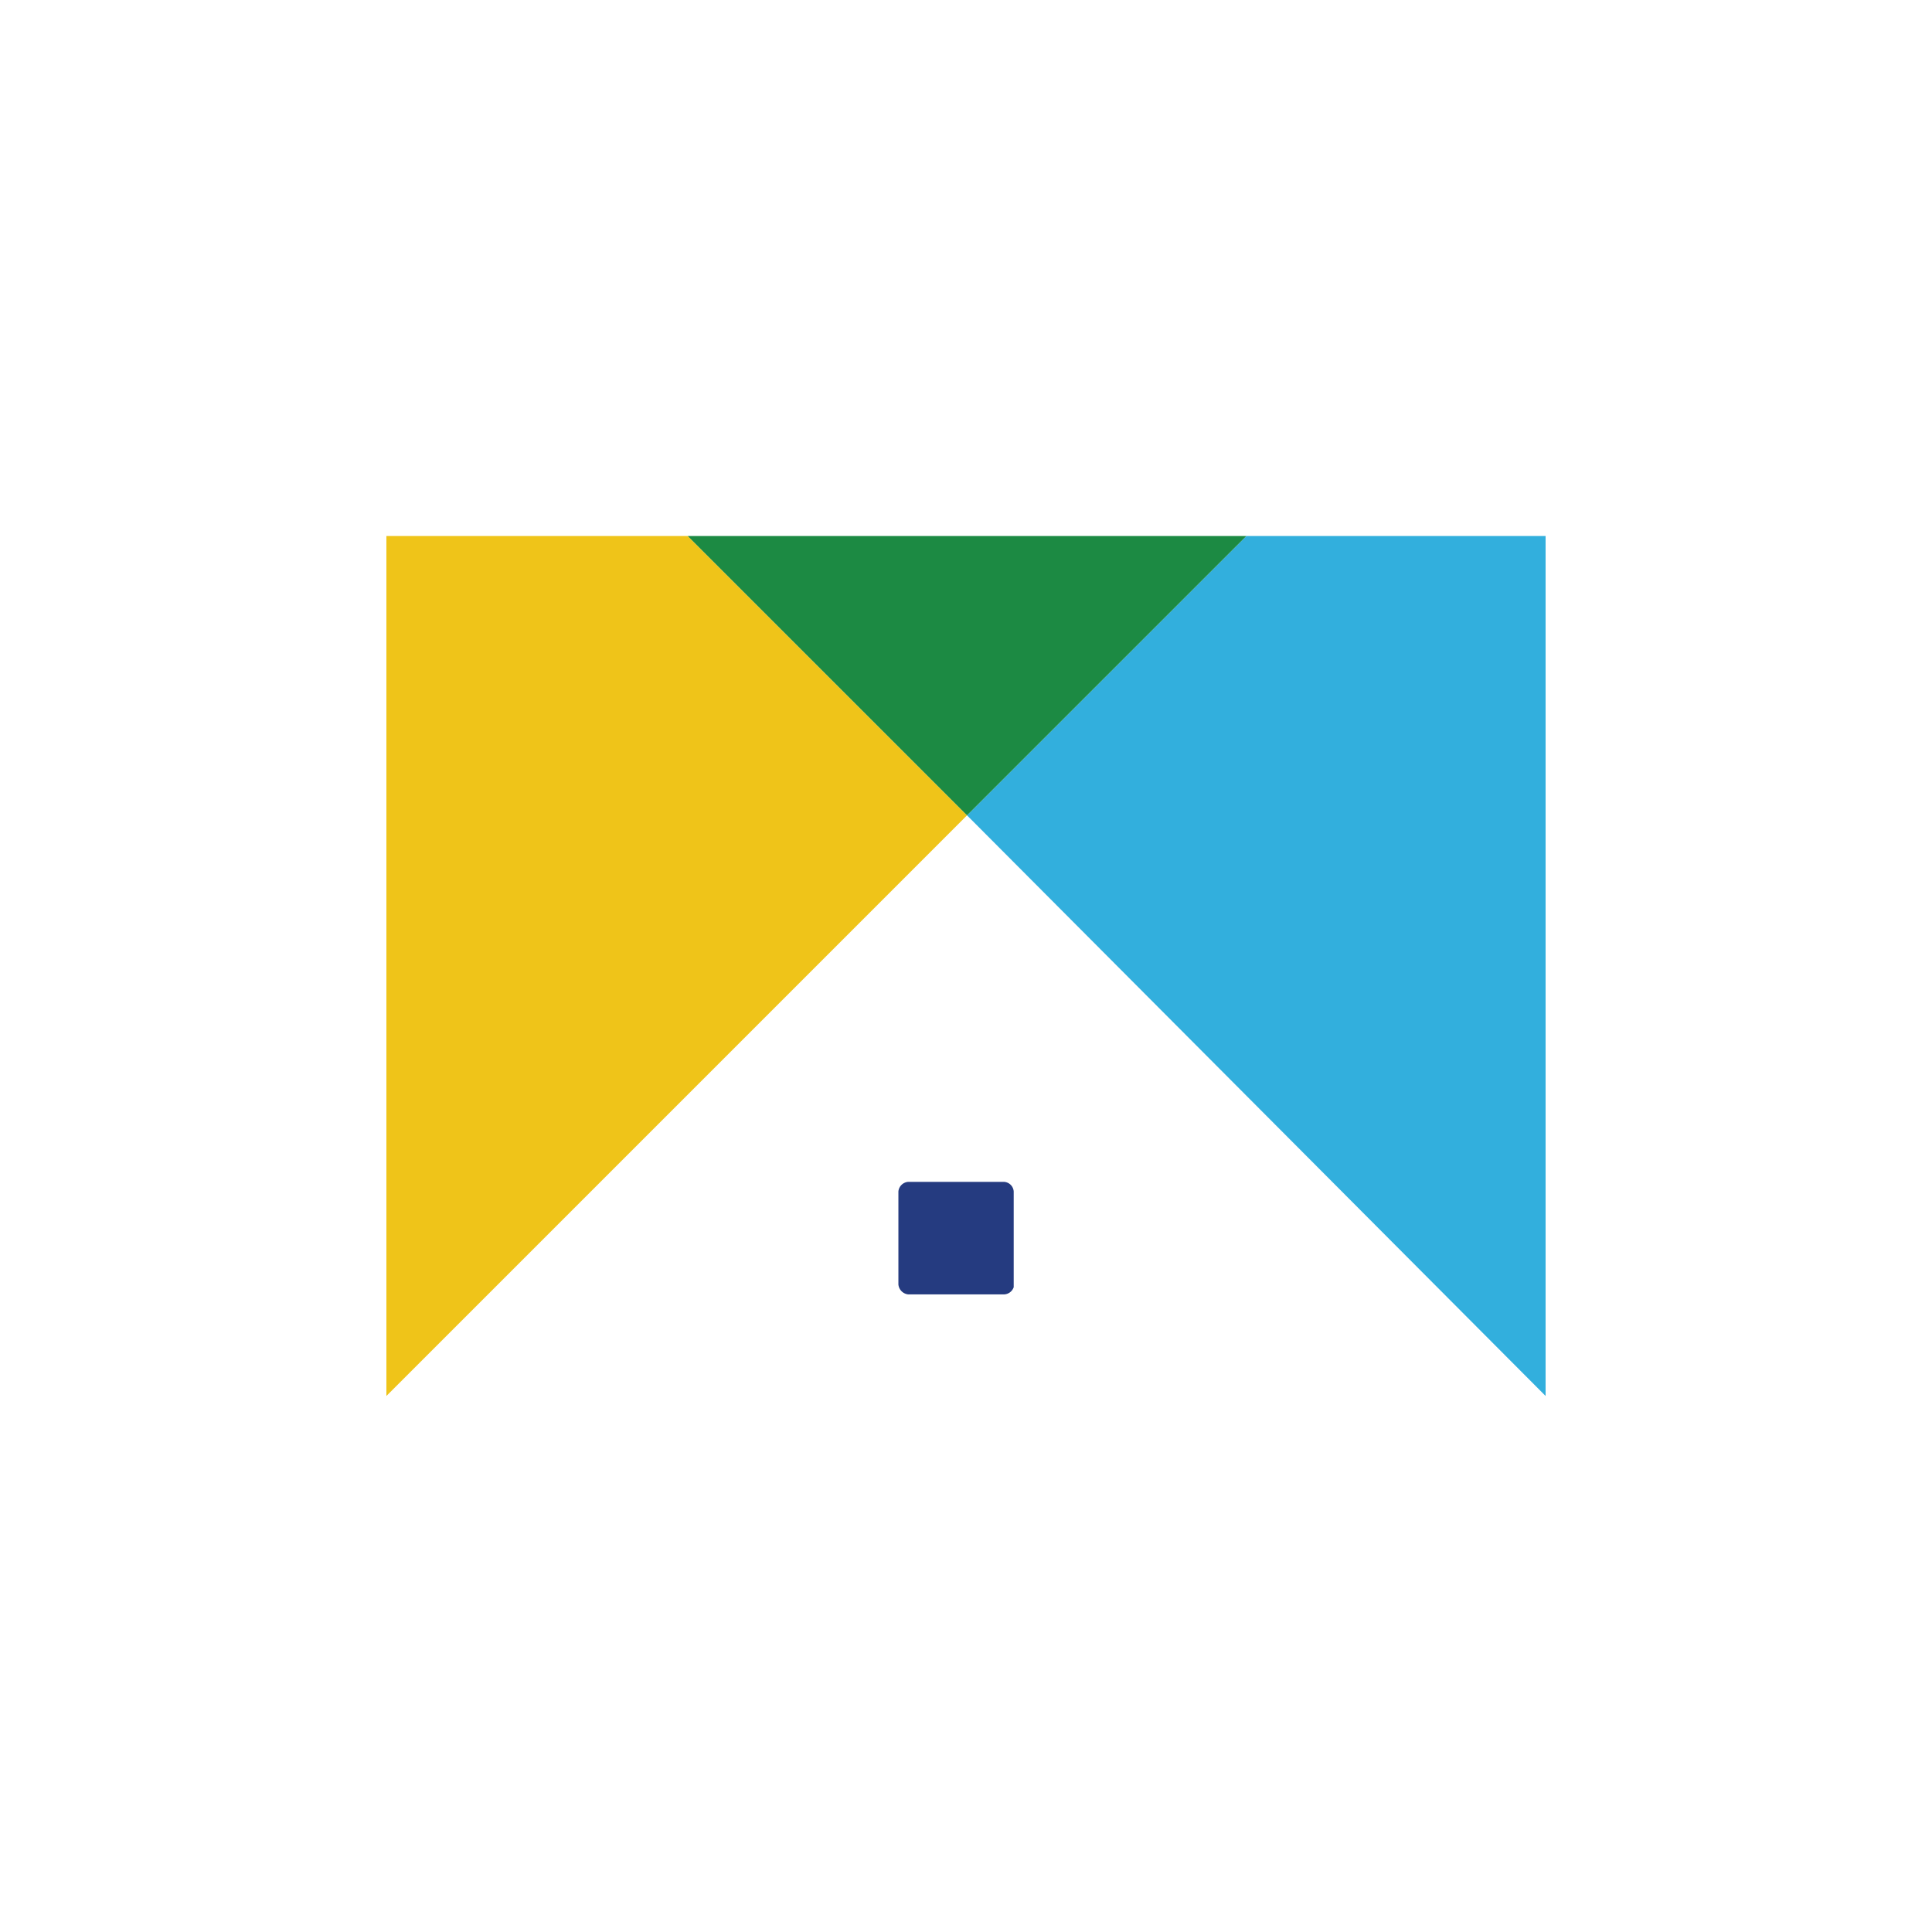<svg id="Layer_1" data-name="Layer 1" xmlns="http://www.w3.org/2000/svg" viewBox="0 0 300 300"><title>PMT_Mark_Light</title><polygon points="60 83.233 60 216.767 150.16 126.607 106.785 83.233 60 83.233" fill="#efc419"/><polygon points="240 83.233 193.535 83.233 150.16 126.607 240 216.767 240 83.233" fill="#32afdd"/><polygon points="106.785 83.233 150.16 126.607 193.535 83.233 106.785 83.233" fill="#1c8a43"/><path d="M155.861,200.995H141.048a1.705,1.705,0,0,1-1.545-1.545V185.009a1.652,1.652,0,0,1,1.545-1.492h14.814a1.599,1.599,0,0,1,1.545,1.492v14.867A1.652,1.652,0,0,1,155.861,200.995Z" fill="#253b80"/></svg>